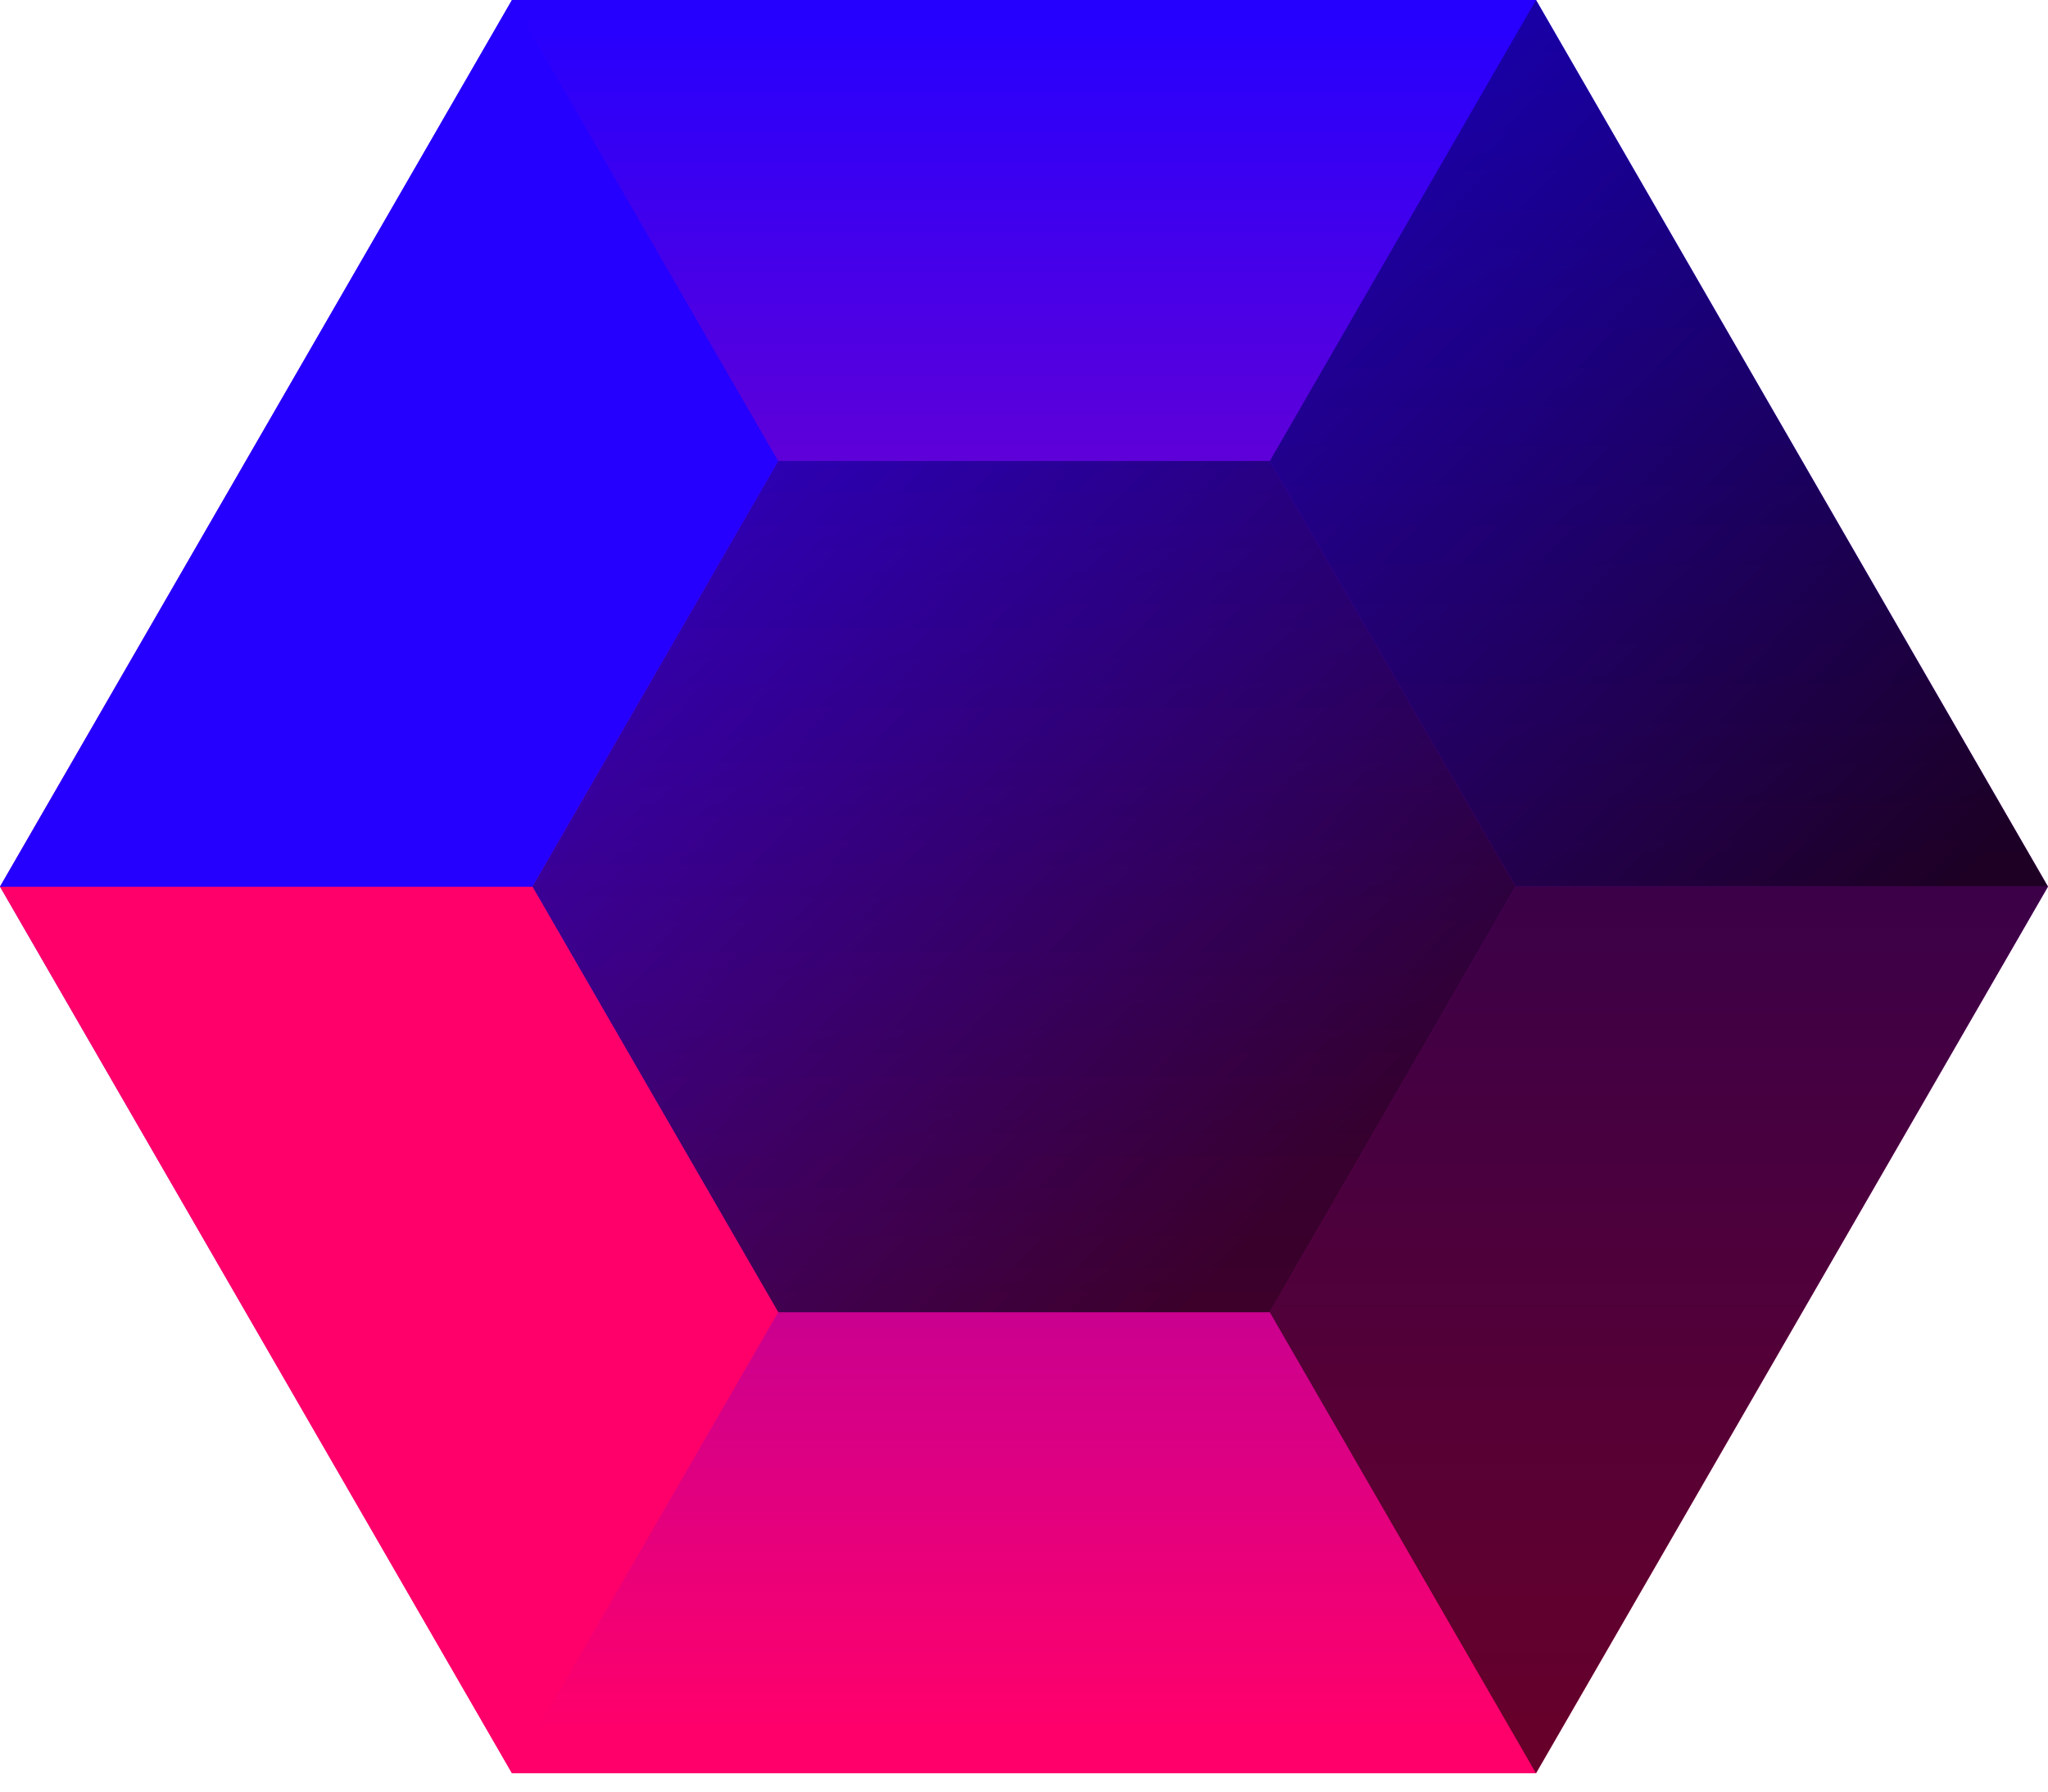 <svg fill="none" height="56" viewBox="0 0 64 56" width="64" xmlns="http://www.w3.org/2000/svg" xmlns:xlink="http://www.w3.org/1999/xlink"><linearGradient id="a" gradientUnits="userSpaceOnUse" x1="32.001" x2="32.001" y1=".257" y2="54.057"><stop offset="0" stop-color="#2500ff"/><stop offset="1" stop-color="#ff006b"/></linearGradient><linearGradient id="b"><stop offset="0" stop-color="#2500ff"/><stop offset="1"/></linearGradient><linearGradient id="c" gradientUnits="userSpaceOnUse" x1="10.217" x2="41.131" xlink:href="#b" y1="5.931" y2="36.844"/><linearGradient id="d" gradientUnits="userSpaceOnUse" x1="25.26" x2="61.335" xlink:href="#b" y1="-8.566" y2="27.509"/><path d="m16 55.427-16-27.714 16-27.714h32l16 27.714-16 27.714z" fill="url(#a)"/><path d="m24.318 41.016-7.681-13.303 7.681-13.303h15.363l7.681 13.303-7.681 13.303z" fill="url(#c)" opacity=".7"/><path d="m16 55.428 8.319-14.411-7.681-13.303h-16.637z" fill="#ff006b"/><path d="m16 0 8.319 14.411-7.681 13.303h-16.637z" fill="#2500ff"/><path d="m48 0-8.319 14.411 7.681 13.303h16.637z" fill="url(#d)" opacity=".8"/><path d="m48 55.428-8.319-14.411 7.681-13.303h16.637z" fill="#000" opacity=".6"/></svg>